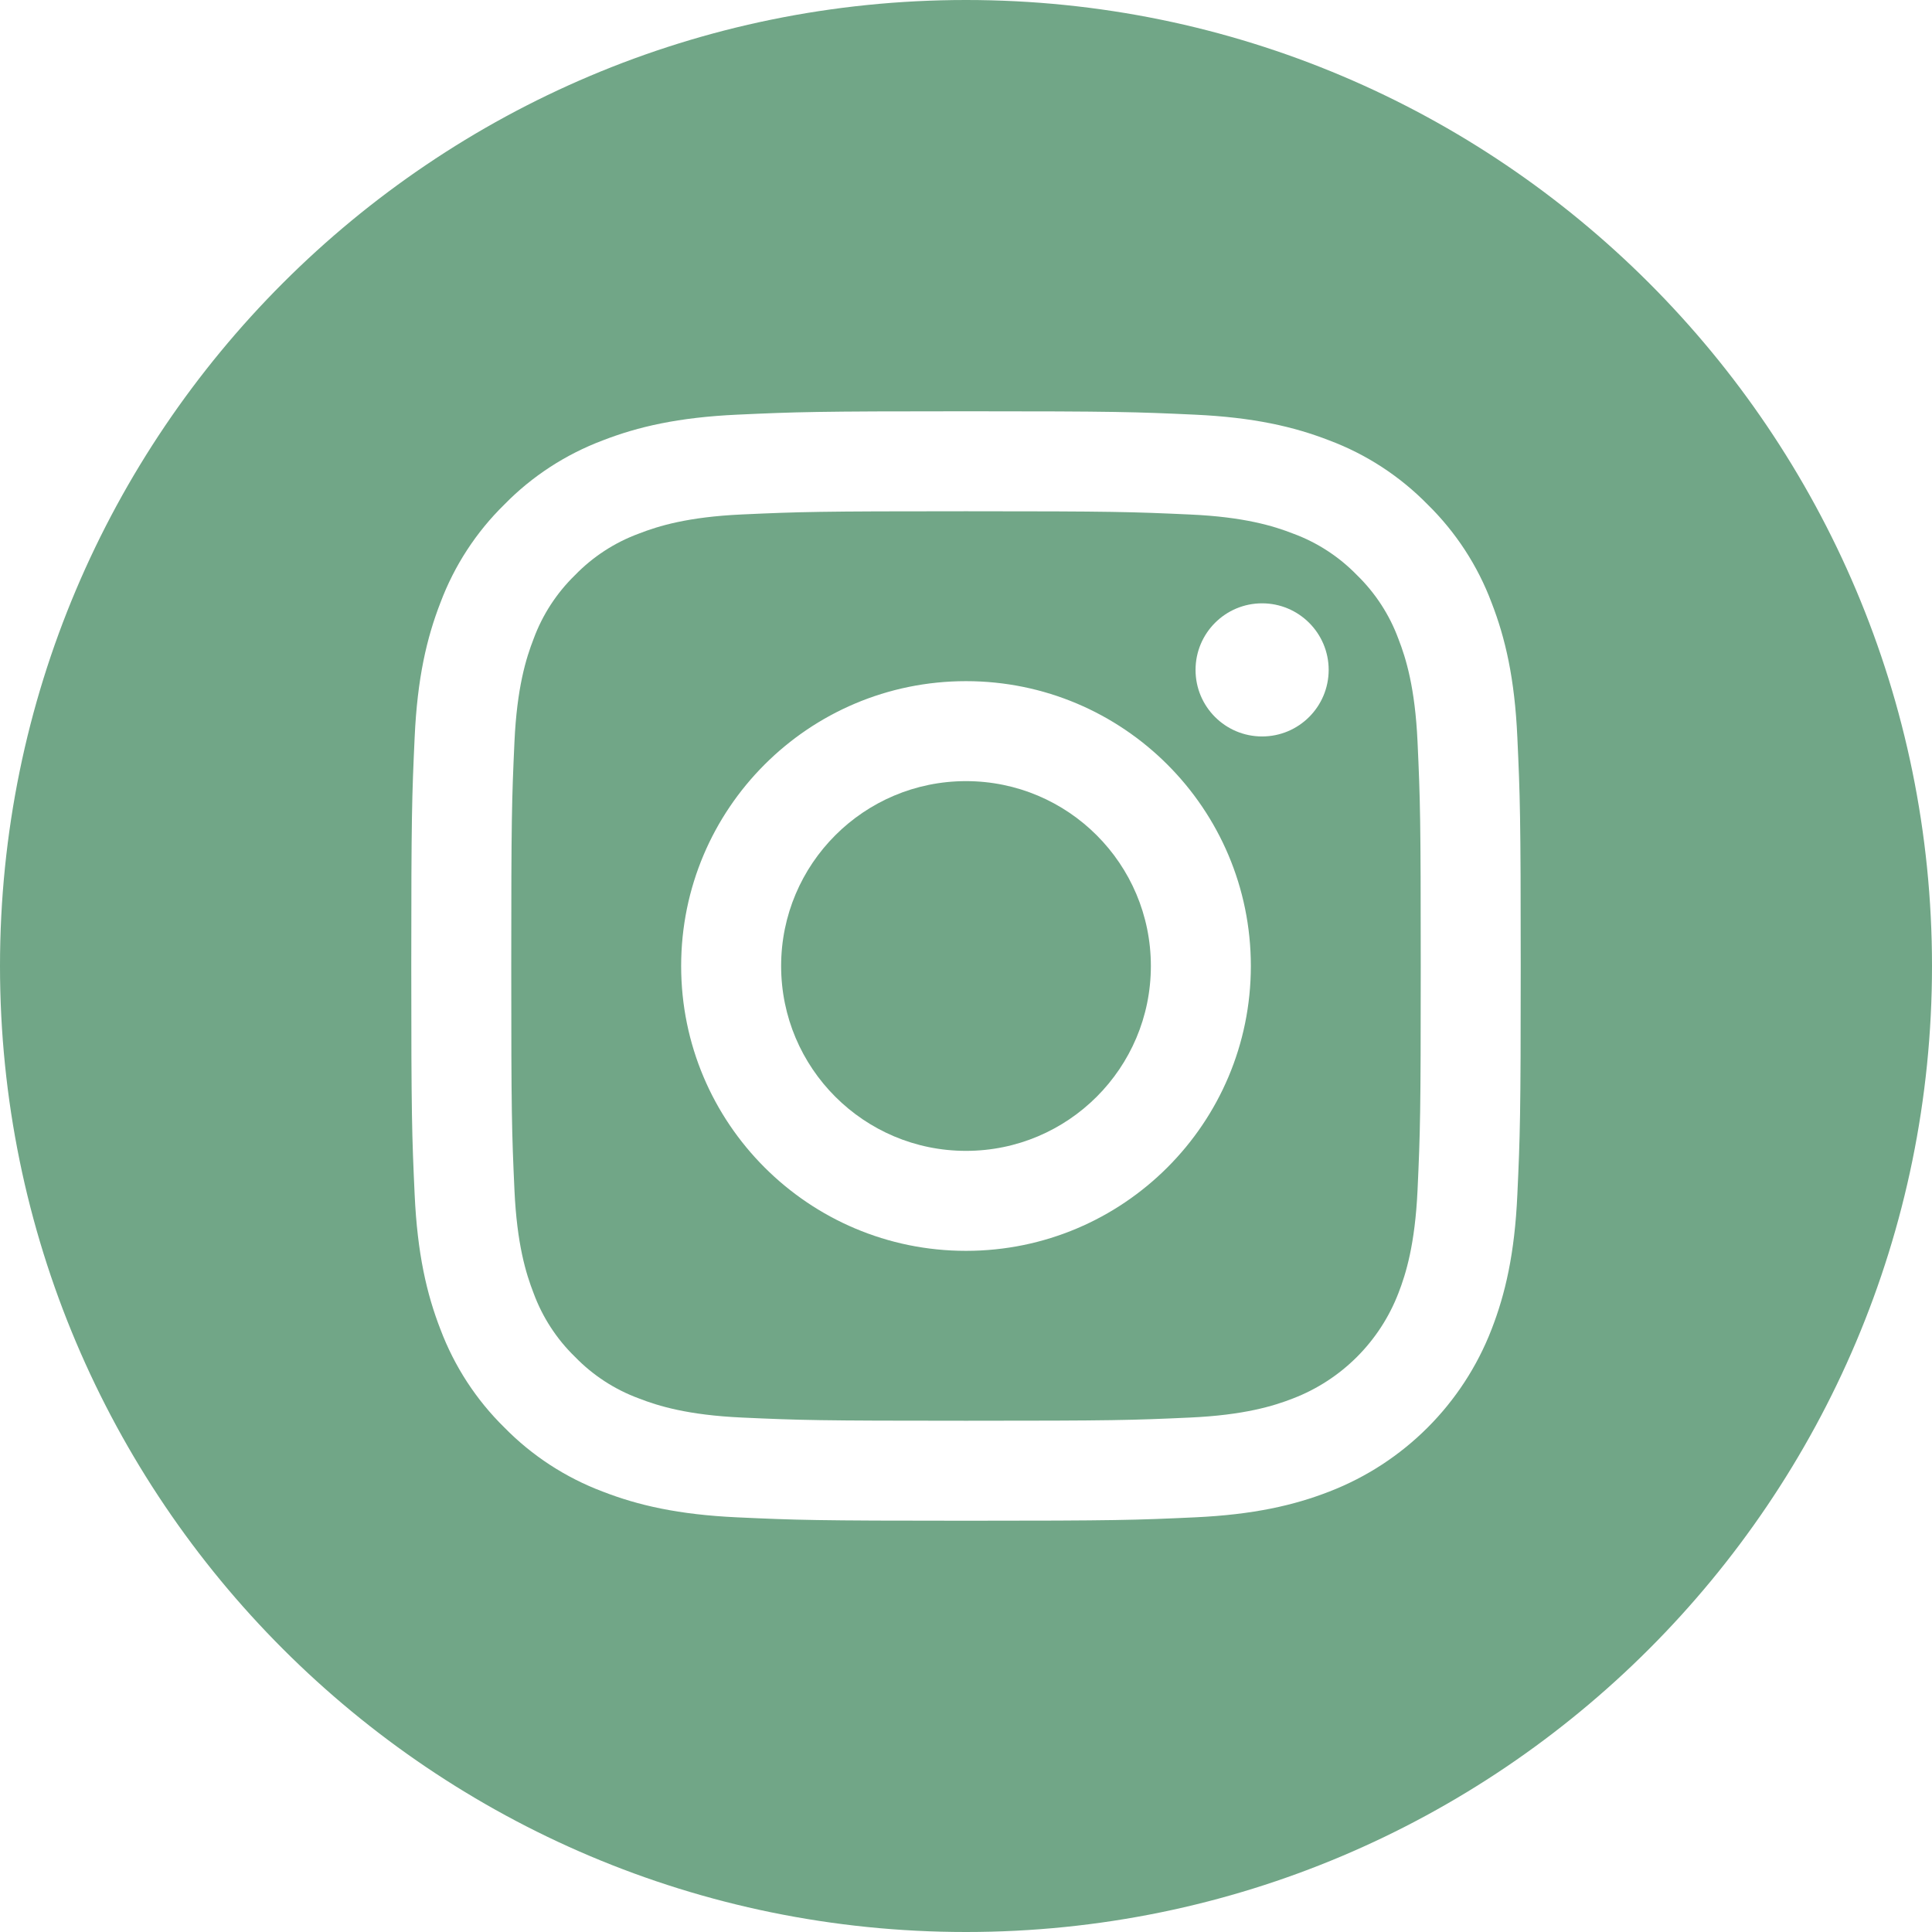 <?xml version="1.0" encoding="UTF-8"?> <svg xmlns="http://www.w3.org/2000/svg" width="32" height="32" viewBox="0 0 32 32" fill="none"> <path d="M19.062 16C19.062 17.691 17.691 19.062 16 19.062C14.309 19.062 12.938 17.691 12.938 16C12.938 14.309 14.309 12.938 16 12.938C17.691 12.938 19.062 14.309 19.062 16Z" fill="#71A687"></path> <path d="M23.162 10.582C23.015 10.183 22.78 9.822 22.475 9.525C22.178 9.22 21.818 8.985 21.418 8.838C21.095 8.712 20.608 8.562 19.713 8.522C18.744 8.478 18.453 8.468 16 8.468C13.547 8.468 13.256 8.477 12.287 8.521C11.392 8.562 10.905 8.712 10.582 8.838C10.182 8.985 9.821 9.22 9.525 9.525C9.22 9.822 8.985 10.182 8.838 10.582C8.712 10.905 8.562 11.392 8.521 12.288C8.477 13.256 8.468 13.547 8.468 16C8.468 18.453 8.477 18.744 8.521 19.713C8.562 20.609 8.712 21.095 8.838 21.419C8.985 21.818 9.22 22.179 9.525 22.475C9.821 22.78 10.182 23.015 10.581 23.162C10.905 23.288 11.392 23.438 12.287 23.479C13.256 23.523 13.546 23.532 16 23.532C18.453 23.532 18.744 23.523 19.712 23.479C20.608 23.438 21.095 23.288 21.418 23.162C22.22 22.853 22.853 22.22 23.162 21.419C23.288 21.095 23.437 20.609 23.479 19.713C23.523 18.744 23.532 18.453 23.532 16C23.532 13.547 23.523 13.256 23.479 12.288C23.438 11.392 23.288 10.905 23.162 10.582ZM16 20.718C13.394 20.718 11.282 18.606 11.282 16C11.282 13.394 13.394 11.282 16 11.282C18.605 11.282 20.718 13.394 20.718 16C20.718 18.606 18.605 20.718 16 20.718ZM20.904 12.198C20.295 12.198 19.802 11.705 19.802 11.096C19.802 10.487 20.295 9.993 20.904 9.993C21.513 9.993 22.007 10.487 22.007 11.096C22.006 11.705 21.513 12.198 20.904 12.198Z" fill="#71A687"></path> <path d="M16 0C7.165 0 0 7.165 0 16C0 24.835 7.165 32 16 32C24.835 32 32 24.835 32 16C32 7.165 24.835 0 16 0ZM25.132 19.788C25.088 20.766 24.932 21.434 24.705 22.018C24.228 23.252 23.252 24.228 22.018 24.705C21.434 24.932 20.766 25.087 19.788 25.132C18.808 25.177 18.495 25.188 16 25.188C13.505 25.188 13.192 25.177 12.212 25.132C11.234 25.087 10.566 24.932 9.982 24.705C9.369 24.474 8.814 24.113 8.355 23.645C7.887 23.186 7.526 22.631 7.295 22.018C7.068 21.434 6.913 20.766 6.868 19.788C6.823 18.808 6.812 18.495 6.812 16C6.812 13.505 6.823 13.192 6.868 12.212C6.912 11.234 7.068 10.566 7.295 9.982C7.525 9.369 7.887 8.813 8.355 8.355C8.813 7.887 9.369 7.526 9.982 7.295C10.566 7.068 11.234 6.913 12.212 6.868C13.192 6.823 13.505 6.812 16 6.812C18.495 6.812 18.808 6.823 19.788 6.868C20.766 6.913 21.434 7.068 22.018 7.295C22.631 7.525 23.186 7.887 23.645 8.355C24.113 8.814 24.475 9.369 24.705 9.982C24.932 10.566 25.088 11.234 25.132 12.212C25.177 13.192 25.188 13.505 25.188 16C25.188 18.495 25.177 18.808 25.132 19.788Z" fill="#71A687"></path> </svg> 